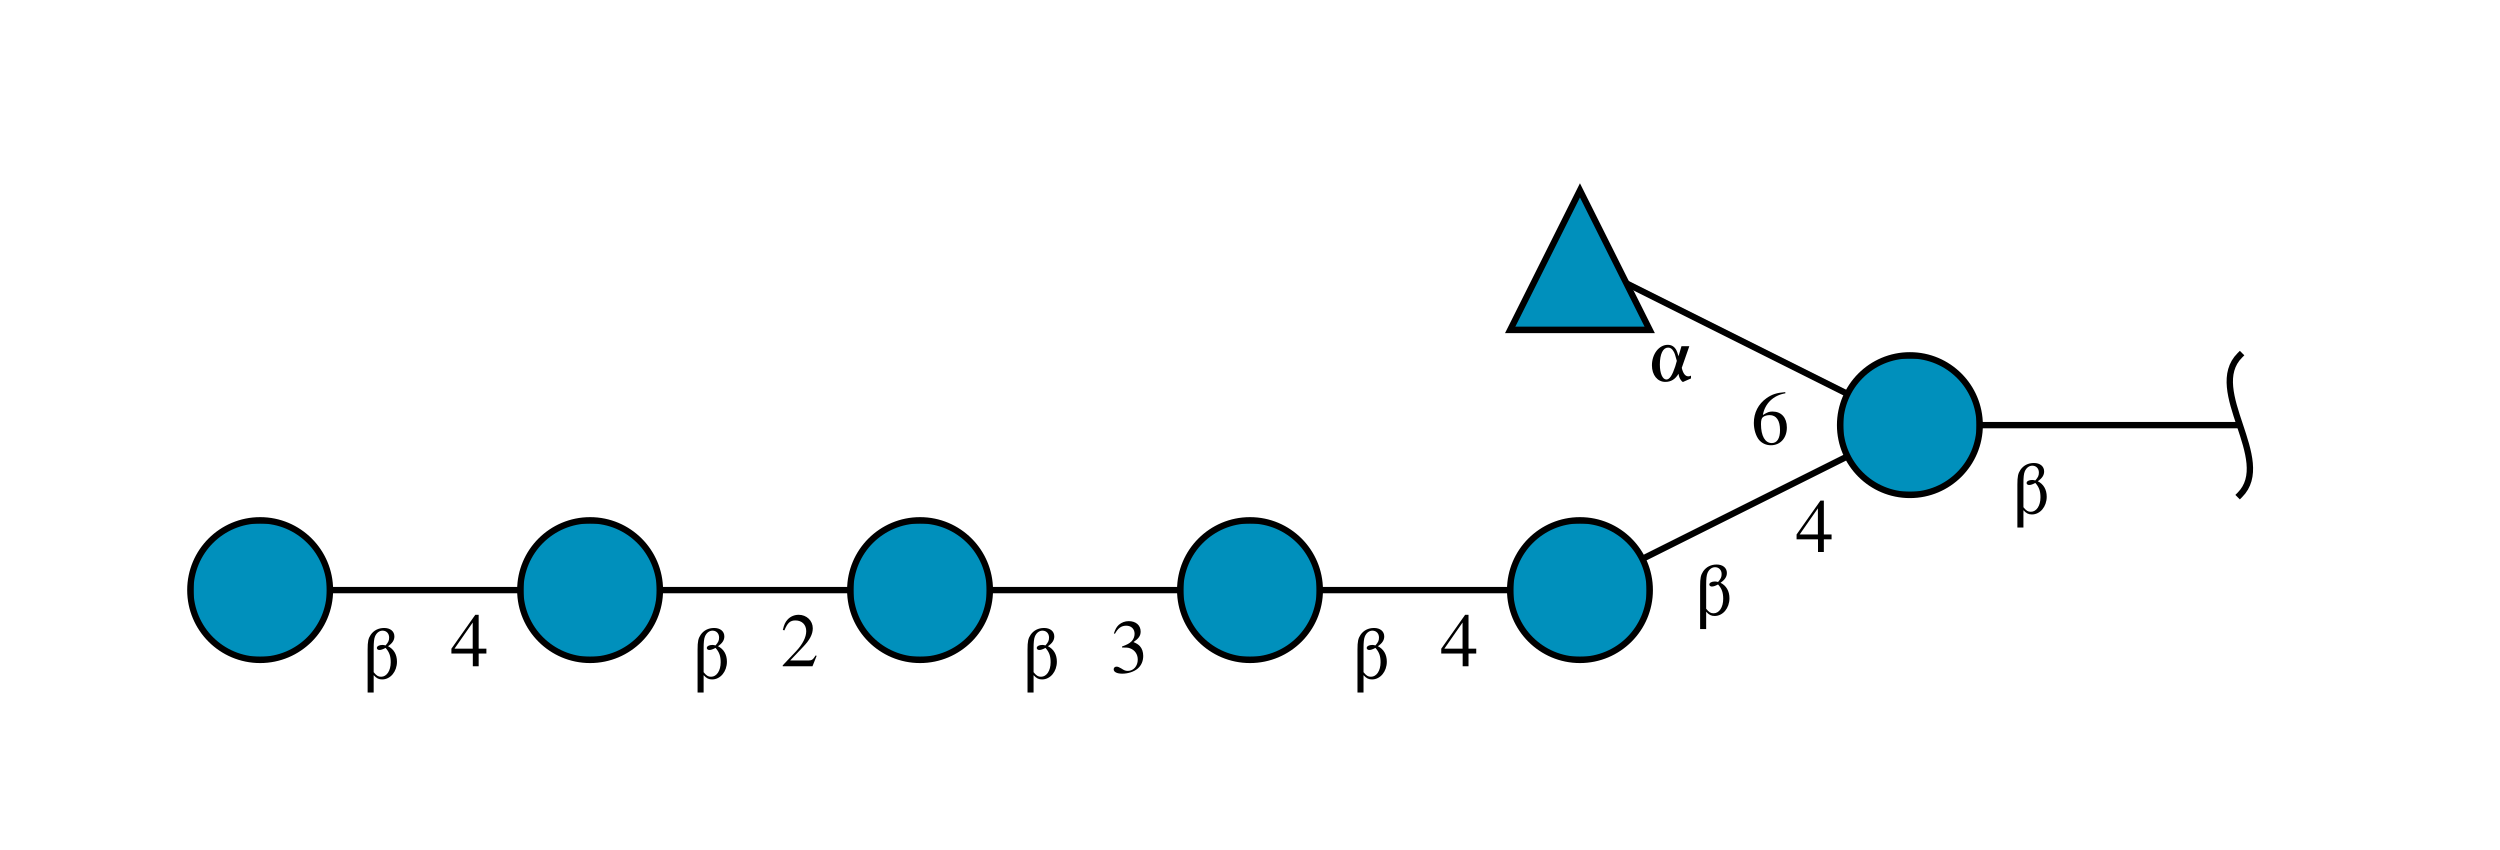 <?xml version="1.0"?>
<!DOCTYPE svg PUBLIC '-//W3C//DTD SVG 1.0//EN'
          'http://www.w3.org/TR/2001/REC-SVG-20010904/DTD/svg10.dtd'>
<svg xmlns:xlink="http://www.w3.org/1999/xlink" style="fill-opacity:1; color-rendering:auto; color-interpolation:auto; text-rendering:auto; stroke:black; stroke-linecap:square; stroke-miterlimit:10; shape-rendering:auto; stroke-opacity:1; fill:black; stroke-dasharray:none; font-weight:normal; stroke-width:1; font-family:'Dialog'; font-style:normal; stroke-linejoin:miter; font-size:12px; stroke-dashoffset:0; image-rendering:auto;" viewBox="0 0 394 134" xmlns="http://www.w3.org/2000/svg"
><!--Generated by the Batik Graphics2D SVG Generator--><defs id="genericDefs"
  /><g
  ><defs id="defs1"
    ><clipPath clipPathUnits="userSpaceOnUse" id="clipPath1"
      ><path d="M312 67 C312 73.075 307.075 78 301 78 C294.925 78 290 73.075 290 67 C290 60.925 294.925 56 301 56 C307.075 56 312 60.925 312 67 Z"
      /></clipPath
      ><clipPath clipPathUnits="userSpaceOnUse" id="clipPath2"
      ><path d="M260 93 C260 99.075 255.075 104 249 104 C242.925 104 238 99.075 238 93 C238 86.925 242.925 82 249 82 C255.075 82 260 86.925 260 93 Z"
      /></clipPath
      ><clipPath clipPathUnits="userSpaceOnUse" id="clipPath3"
      ><path d="M208 93 C208 99.075 203.075 104 197 104 C190.925 104 186 99.075 186 93 C186 86.925 190.925 82 197 82 C203.075 82 208 86.925 208 93 Z"
      /></clipPath
      ><clipPath clipPathUnits="userSpaceOnUse" id="clipPath4"
      ><path d="M156 93 C156 99.075 151.075 104 145 104 C138.925 104 134 99.075 134 93 C134 86.925 138.925 82 145 82 C151.075 82 156 86.925 156 93 Z"
      /></clipPath
      ><clipPath clipPathUnits="userSpaceOnUse" id="clipPath5"
      ><path d="M104 93 C104 99.075 99.075 104 93 104 C86.925 104 82 99.075 82 93 C82 86.925 86.925 82 93 82 C99.075 82 104 86.925 104 93 Z"
      /></clipPath
      ><clipPath clipPathUnits="userSpaceOnUse" id="clipPath6"
      ><path d="M52 93 C52 99.075 47.075 104 41 104 C34.925 104 30 99.075 30 93 C30 86.925 34.925 82 41 82 C47.075 82 52 86.925 52 93 Z"
      /></clipPath
      ><clipPath clipPathUnits="userSpaceOnUse" id="clipPath7"
      ><path style="fill-rule:evenodd;" d="M249 30 L260 52 L238 52 Z"
      /></clipPath
    ></defs
    ><g style="fill:white; text-rendering:optimizeSpeed; stroke:white;"
    ><rect x="0" width="394" height="134" y="0" style="stroke:none;"
      /><polygon style="fill:none; stroke:black;" points=" 353 67 301 67"
      /><path d="M353 56 C347.5 61.5 358.5 72.5 353 78" style="fill:none; stroke:black;"
      /><polygon style="fill:none; stroke:black;" points=" 301 67 249 93"
      /><polygon style="fill:none; stroke:black;" points=" 301 67 249 41"
      /><circle style="clip-path:url(#clipPath1); stroke:none;" r="11" cx="301" cy="67"
      /><rect x="290" y="56" width="22" style="clip-path:url(#clipPath1); fill:rgb(0,144,188); stroke:none;" height="22"
      /><rect x="290" y="56" width="22" style="clip-path:url(#clipPath1); fill:none; stroke:black;" height="22"
      /><circle style="fill:none; stroke:black;" r="11" cx="301" cy="67"
      /><polygon style="fill:none; stroke:black;" points=" 249 93 197 93"
      /><circle style="clip-path:url(#clipPath2); stroke:none;" r="11" cx="249" cy="93"
      /><rect x="238" y="82" width="22" style="clip-path:url(#clipPath2); fill:rgb(0,144,188); stroke:none;" height="22"
      /><rect x="238" y="82" width="22" style="clip-path:url(#clipPath2); fill:none; stroke:black;" height="22"
      /><circle style="fill:none; stroke:black;" r="11" cx="249" cy="93"
      /><polygon style="fill:none; stroke:black;" points=" 197 93 145 93"
      /><circle style="clip-path:url(#clipPath3); stroke:none;" r="11" cx="197" cy="93"
      /><rect x="186" y="82" width="22" style="clip-path:url(#clipPath3); fill:rgb(0,144,188); stroke:none;" height="22"
      /><rect x="186" y="82" width="22" style="clip-path:url(#clipPath3); fill:none; stroke:black;" height="22"
      /><circle style="fill:none; stroke:black;" r="11" cx="197" cy="93"
      /><polygon style="fill:none; stroke:black;" points=" 145 93 93 93"
      /><circle style="clip-path:url(#clipPath4); stroke:none;" r="11" cx="145" cy="93"
      /><rect x="134" y="82" width="22" style="clip-path:url(#clipPath4); fill:rgb(0,144,188); stroke:none;" height="22"
      /><rect x="134" y="82" width="22" style="clip-path:url(#clipPath4); fill:none; stroke:black;" height="22"
      /><circle style="fill:none; stroke:black;" r="11" cx="145" cy="93"
      /><polygon style="fill:none; stroke:black;" points=" 93 93 41 93"
      /><circle style="clip-path:url(#clipPath5); stroke:none;" r="11" cx="93" cy="93"
      /><rect x="82" y="82" width="22" style="clip-path:url(#clipPath5); fill:rgb(0,144,188); stroke:none;" height="22"
      /><rect x="82" y="82" width="22" style="clip-path:url(#clipPath5); fill:none; stroke:black;" height="22"
      /><circle style="fill:none; stroke:black;" r="11" cx="93" cy="93"
      /><circle style="clip-path:url(#clipPath6); stroke:none;" r="11" cx="41" cy="93"
      /><rect x="30" y="82" width="22" style="clip-path:url(#clipPath6); fill:rgb(0,144,188); stroke:none;" height="22"
      /><rect x="30" y="82" width="22" style="clip-path:url(#clipPath6); fill:none; stroke:black;" height="22"
      /><circle style="fill:none; stroke:black;" r="11" cx="41" cy="93"
      /><rect x="71" y="96" width="6" style="stroke:none;" height="9"
    /></g
    ><g style="font-family:'Serif'; text-rendering:optimizeSpeed; "
    ><path style="stroke:none;" d="M76.656 102.234 L75.438 102.234 L75.438 96.891 L74.906 96.891 L71.141 102.234 L71.141 103 L74.516 103 L74.516 105 L75.438 105 L75.438 103 L76.656 103 L76.656 102.234 ZM74.5 102.234 L71.625 102.234 L74.5 98.109 L74.5 102.234 Z"
      /><rect x="57" y="95" width="6" style="fill:white; stroke:none;" height="12"
      /><path style="stroke:none;" d="M58.891 106.406 C59.359 106.922 59.703 107.078 60.234 107.078 C61.531 107.078 62.562 105.844 62.562 104.281 C62.562 103.156 62.062 102.297 61.156 101.844 C61.859 101.359 62.156 100.875 62.156 100.297 C62.156 99.5 61.516 98.969 60.547 98.969 C59.641 98.969 58.906 99.344 58.422 100.047 C58.047 100.609 57.938 101.094 57.938 102.375 L57.938 109.141 L58.891 109.141 L58.891 106.406 ZM58.891 102.156 C58.891 101.219 58.953 100.656 59.109 100.281 C59.359 99.719 59.797 99.391 60.297 99.391 C60.906 99.391 61.328 99.844 61.328 100.469 C61.328 100.938 61.219 101.203 60.766 101.719 C60.562 101.672 60.438 101.641 60.281 101.641 C59.766 101.641 59.391 101.844 59.391 102.125 C59.391 102.297 59.562 102.438 59.781 102.438 C60.047 102.438 60.328 102.344 60.766 102.109 C61.359 102.766 61.578 103.406 61.578 104.375 C61.578 105.703 60.953 106.656 60.062 106.656 C59.609 106.656 59.328 106.484 58.891 105.938 L58.891 102.156 Z"
      /><rect x="123" y="96" width="6" style="fill:white; stroke:none;" height="9"
      /><path style="stroke:none;" d="M128.703 103.359 L128.547 103.297 C128.094 103.984 127.969 104.078 127.406 104.094 L124.531 104.094 L126.547 101.969 C127.625 100.859 128.094 99.953 128.094 99.016 C128.094 97.812 127.109 96.891 125.875 96.891 C125.203 96.891 124.578 97.156 124.141 97.625 C123.75 98.047 123.578 98.422 123.375 99.281 L123.625 99.344 C124.109 98.156 124.531 97.781 125.359 97.781 C126.391 97.781 127.062 98.453 127.062 99.469 C127.062 100.422 126.5 101.516 125.5 102.594 L123.359 104.859 L123.359 105 L128.047 105 L128.703 103.359 Z"
      /><rect x="109" y="95" width="6" style="fill:white; stroke:none;" height="12"
      /><path style="stroke:none;" d="M110.891 106.406 C111.359 106.922 111.703 107.078 112.234 107.078 C113.531 107.078 114.562 105.844 114.562 104.281 C114.562 103.156 114.062 102.297 113.156 101.844 C113.859 101.359 114.156 100.875 114.156 100.297 C114.156 99.5 113.516 98.969 112.547 98.969 C111.641 98.969 110.906 99.344 110.422 100.047 C110.047 100.609 109.938 101.094 109.938 102.375 L109.938 109.141 L110.891 109.141 L110.891 106.406 ZM110.891 102.156 C110.891 101.219 110.953 100.656 111.109 100.281 C111.359 99.719 111.797 99.391 112.297 99.391 C112.906 99.391 113.328 99.844 113.328 100.469 C113.328 100.938 113.219 101.203 112.766 101.719 C112.562 101.672 112.438 101.641 112.281 101.641 C111.766 101.641 111.391 101.844 111.391 102.125 C111.391 102.297 111.562 102.438 111.781 102.438 C112.047 102.438 112.328 102.344 112.766 102.109 C113.359 102.766 113.578 103.406 113.578 104.375 C113.578 105.703 112.953 106.656 112.062 106.656 C111.609 106.656 111.328 106.484 110.891 105.938 L110.891 102.156 Z"
      /><rect x="175" y="96" width="6" style="fill:white; stroke:none;" height="10"
      /><path style="stroke:none;" d="M176.844 102.047 C177.547 102.047 177.812 102.062 178.094 102.172 C178.859 102.453 179.312 103.125 179.312 103.953 C179.312 104.969 178.641 105.734 177.75 105.734 C177.406 105.734 177.172 105.656 176.734 105.359 C176.375 105.141 176.172 105.062 175.969 105.062 C175.703 105.062 175.516 105.234 175.516 105.484 C175.516 105.906 176.031 106.172 176.875 106.172 C177.781 106.172 178.734 105.859 179.312 105.359 C179.875 104.875 180.172 104.172 180.172 103.375 C180.172 102.75 179.984 102.203 179.641 101.828 C179.391 101.562 179.156 101.422 178.641 101.188 C179.469 100.625 179.766 100.188 179.766 99.531 C179.766 98.547 179.016 97.891 177.891 97.891 C177.297 97.891 176.766 98.094 176.328 98.469 C175.969 98.812 175.797 99.109 175.547 99.828 L175.719 99.875 C176.203 98.984 176.734 98.609 177.5 98.609 C178.281 98.609 178.812 99.125 178.812 99.891 C178.812 100.328 178.641 100.75 178.344 101.062 C177.969 101.422 177.641 101.594 176.828 101.891 L176.844 102.047 Z"
      /><rect x="161" y="95" width="6" style="fill:white; stroke:none;" height="12"
      /><path style="stroke:none;" d="M162.891 106.406 C163.359 106.922 163.703 107.078 164.234 107.078 C165.531 107.078 166.562 105.844 166.562 104.281 C166.562 103.156 166.062 102.297 165.156 101.844 C165.859 101.359 166.156 100.875 166.156 100.297 C166.156 99.5 165.516 98.969 164.547 98.969 C163.641 98.969 162.906 99.344 162.422 100.047 C162.047 100.609 161.938 101.094 161.938 102.375 L161.938 109.141 L162.891 109.141 L162.891 106.406 ZM162.891 102.156 C162.891 101.219 162.953 100.656 163.109 100.281 C163.359 99.719 163.797 99.391 164.297 99.391 C164.906 99.391 165.328 99.844 165.328 100.469 C165.328 100.938 165.219 101.203 164.766 101.719 C164.562 101.672 164.438 101.641 164.281 101.641 C163.766 101.641 163.391 101.844 163.391 102.125 C163.391 102.297 163.562 102.438 163.781 102.438 C164.047 102.438 164.328 102.344 164.766 102.109 C165.359 102.766 165.578 103.406 165.578 104.375 C165.578 105.703 164.953 106.656 164.062 106.656 C163.609 106.656 163.328 106.484 162.891 105.938 L162.891 102.156 Z"
      /><rect x="227" y="96" width="6" style="fill:white; stroke:none;" height="9"
      /><path style="stroke:none;" d="M232.656 102.234 L231.438 102.234 L231.438 96.891 L230.906 96.891 L227.141 102.234 L227.141 103 L230.516 103 L230.516 105 L231.438 105 L231.438 103 L232.656 103 L232.656 102.234 ZM230.5 102.234 L227.625 102.234 L230.5 98.109 L230.5 102.234 Z"
      /><rect x="213" y="95" width="6" style="fill:white; stroke:none;" height="12"
      /><path style="stroke:none;" d="M214.891 106.406 C215.359 106.922 215.703 107.078 216.234 107.078 C217.531 107.078 218.562 105.844 218.562 104.281 C218.562 103.156 218.062 102.297 217.156 101.844 C217.859 101.359 218.156 100.875 218.156 100.297 C218.156 99.5 217.516 98.969 216.547 98.969 C215.641 98.969 214.906 99.344 214.422 100.047 C214.047 100.609 213.938 101.094 213.938 102.375 L213.938 109.141 L214.891 109.141 L214.891 106.406 ZM214.891 102.156 C214.891 101.219 214.953 100.656 215.109 100.281 C215.359 99.719 215.797 99.391 216.297 99.391 C216.906 99.391 217.328 99.844 217.328 100.469 C217.328 100.938 217.219 101.203 216.766 101.719 C216.562 101.672 216.438 101.641 216.281 101.641 C215.766 101.641 215.391 101.844 215.391 102.125 C215.391 102.297 215.562 102.438 215.781 102.438 C216.047 102.438 216.328 102.344 216.766 102.109 C217.359 102.766 217.578 103.406 217.578 104.375 C217.578 105.703 216.953 106.656 216.062 106.656 C215.609 106.656 215.328 106.484 214.891 105.938 L214.891 102.156 Z"
      /><polygon style="fill:white; clip-path:url(#clipPath7); stroke:none;" points=" 249 30 260 52 238 52"
      /><rect x="238" y="30" width="22" style="clip-path:url(#clipPath7); fill:rgb(0,144,188); stroke:none;" height="22"
      /><rect x="238" y="30" width="22" style="fill:none; clip-path:url(#clipPath7);" height="22"
      /><polygon style="fill:none;" points=" 249 30 260 52 238 52"
      /><rect x="283" y="78" width="6" style="fill:white; stroke:none;" height="9"
      /><path style="stroke:none;" d="M288.656 84.234 L287.438 84.234 L287.438 78.891 L286.906 78.891 L283.141 84.234 L283.141 85 L286.516 85 L286.516 87 L287.438 87 L287.438 85 L288.656 85 L288.656 84.234 ZM286.5 84.234 L283.625 84.234 L286.5 80.109 L286.5 84.234 Z"
      /><rect x="267" y="85" width="6" style="fill:white; stroke:none;" height="12"
      /><path style="stroke:none;" d="M268.891 96.406 C269.359 96.922 269.703 97.078 270.234 97.078 C271.531 97.078 272.562 95.844 272.562 94.281 C272.562 93.156 272.062 92.297 271.156 91.844 C271.859 91.359 272.156 90.875 272.156 90.297 C272.156 89.5 271.516 88.969 270.547 88.969 C269.641 88.969 268.906 89.344 268.422 90.047 C268.047 90.609 267.938 91.094 267.938 92.375 L267.938 99.141 L268.891 99.141 L268.891 96.406 ZM268.891 92.156 C268.891 91.219 268.953 90.656 269.109 90.281 C269.359 89.719 269.797 89.391 270.297 89.391 C270.906 89.391 271.328 89.844 271.328 90.469 C271.328 90.938 271.219 91.203 270.766 91.719 C270.562 91.672 270.438 91.641 270.281 91.641 C269.766 91.641 269.391 91.844 269.391 92.125 C269.391 92.297 269.562 92.438 269.781 92.438 C270.047 92.438 270.328 92.344 270.766 92.109 C271.359 92.766 271.578 93.406 271.578 94.375 C271.578 95.703 270.953 96.656 270.062 96.656 C269.609 96.656 269.328 96.484 268.891 95.938 L268.891 92.156 Z"
      /><rect x="276" y="60" width="6" style="fill:white; stroke:none;" height="10"
      /><path style="stroke:none;" d="M281.359 61.797 C279.984 61.906 279.281 62.141 278.406 62.75 C277.109 63.672 276.406 65.047 276.406 66.656 C276.406 67.703 276.734 68.75 277.25 69.359 C277.703 69.875 278.359 70.172 279.094 70.172 C280.578 70.172 281.609 69.031 281.609 67.375 C281.609 65.828 280.75 64.859 279.344 64.859 C278.812 64.859 278.578 64.953 277.828 65.406 C278.141 63.594 279.484 62.297 281.375 61.984 L281.359 61.797 ZM278.906 65.422 C279.953 65.422 280.531 66.281 280.531 67.781 C280.531 69.094 280.062 69.828 279.234 69.828 C278.172 69.828 277.531 68.703 277.531 66.844 C277.531 66.234 277.625 65.891 277.859 65.719 C278.109 65.531 278.484 65.422 278.906 65.422 Z"
      /><rect x="260" y="53" width="7" style="fill:white; stroke:none;" height="7"
      /><path style="stroke:none;" d="M266.234 54.562 L265 54.562 L264.531 56.141 C264.359 55.562 264.297 55.391 264.188 55.172 C263.891 54.625 263.438 54.344 262.844 54.344 C261.469 54.344 260.344 55.781 260.344 57.578 C260.344 59.109 261.219 60.188 262.453 60.188 C263.344 60.188 264.031 59.766 264.531 58.906 C264.609 59.359 264.703 59.609 264.891 59.875 C265.016 60.078 265.141 60.188 265.234 60.188 C265.266 60.188 265.328 60.172 265.406 60.125 L266.5 59.641 L266.5 59.203 C266.297 59.297 266.203 59.312 266.078 59.312 C265.609 59.312 265.25 58.875 265.047 57.969 L266.234 54.562 ZM264.016 57.75 C263.562 59.141 263.125 59.812 262.625 59.812 C262.016 59.812 261.594 58.859 261.594 57.453 C261.594 55.781 262.094 54.781 262.891 54.781 C263.234 54.781 263.516 54.953 263.75 55.375 C263.922 55.641 264.016 55.938 264.266 56.875 L264.016 57.75 Z"
      /><rect x="317" y="69" width="6" style="fill:white; stroke:none;" height="12"
      /><path style="stroke:none;" d="M318.891 80.406 C319.359 80.922 319.703 81.078 320.234 81.078 C321.531 81.078 322.562 79.844 322.562 78.281 C322.562 77.156 322.062 76.297 321.156 75.844 C321.859 75.359 322.156 74.875 322.156 74.297 C322.156 73.5 321.516 72.969 320.547 72.969 C319.641 72.969 318.906 73.344 318.422 74.047 C318.047 74.609 317.938 75.094 317.938 76.375 L317.938 83.141 L318.891 83.141 L318.891 80.406 ZM318.891 76.156 C318.891 75.219 318.953 74.656 319.109 74.281 C319.359 73.719 319.797 73.391 320.297 73.391 C320.906 73.391 321.328 73.844 321.328 74.469 C321.328 74.938 321.219 75.203 320.766 75.719 C320.562 75.672 320.438 75.641 320.281 75.641 C319.766 75.641 319.391 75.844 319.391 76.125 C319.391 76.297 319.562 76.438 319.781 76.438 C320.047 76.438 320.328 76.344 320.766 76.109 C321.359 76.766 321.578 77.406 321.578 78.375 C321.578 79.703 320.953 80.656 320.062 80.656 C319.609 80.656 319.328 80.484 318.891 79.938 L318.891 76.156 Z"
    /></g
  ></g
></svg
>
